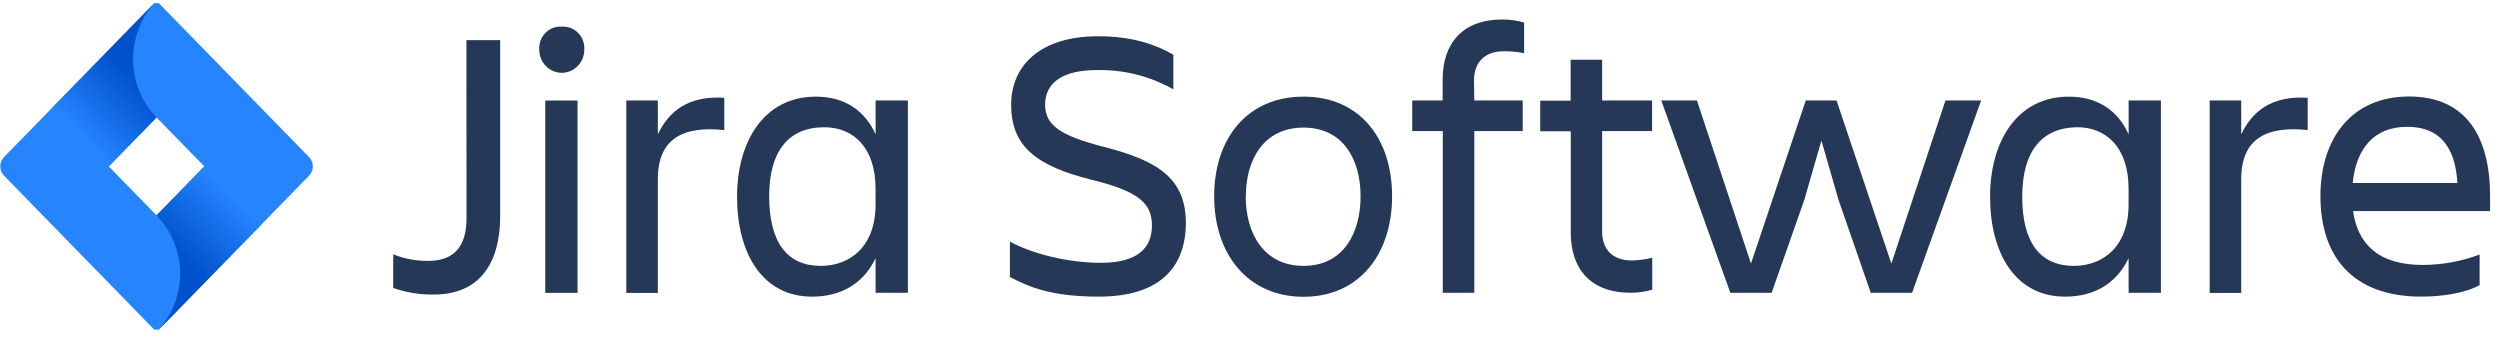 <svg fill="none" height="33" viewBox="0 0 245 33" width="245" xmlns="http://www.w3.org/2000/svg" xmlns:xlink="http://www.w3.org/1999/xlink"><linearGradient id="a"><stop offset="0" stop-color="#0052cc"/><stop offset=".18" stop-color="#0052cc"/><stop offset="1" stop-color="#2684ff"/></linearGradient><linearGradient id="b" gradientUnits="userSpaceOnUse" x1="14.506" x2="7.809" xlink:href="#a" y1="6.657" y2="13.194"/><linearGradient id="c" gradientUnits="userSpaceOnUse" x1="16.235" x2="22.919" xlink:href="#a" y1="25.902" y2="19.378"/><clipPath id="d"><path d="m.027.307h244v32h-244z"/></clipPath><g clip-path="url(#d)"><g fill="#253858"><path d="m45.709 3.936h3.311v17.219c0 4.562-1.948 7.71-6.513 7.71-1.35.021-2.693-.197-3.971-.642v-3.298c1.09.433 2.25.651 3.42.642 2.797 0 3.763-1.713 3.763-4.185z"/><path d="m55.053 2.613c.049-.003.098-.006.148-.006 1.133 0 2.065.955 2.065 2.116 0 .051-.002.101-.005.151 0 1.241-.996 2.262-2.207 2.262s-2.207-1.021-2.207-2.262c-.003-.05-.005-.101-.005-.151 0-1.161.932-2.116 2.065-2.116.049 0 .099.002.148.006zm-1.618 7.239h3.165v18.847h-3.165z"/><path d="m61.379 9.848h3.089v3.315c1.066-2.223 2.926-3.808 6.513-3.581v3.165c-4.047-.428-6.513.831-6.513 4.823v11.137h-3.089z"/><path d="m85.805 25.302c-1.179 2.489-3.386 3.769-6.216 3.769-4.891 0-7.358-4.258-7.358-9.8 0-5.316 2.575-9.8 7.726-9.8 2.684 0 4.745 1.242 5.853 3.692v-3.315h3.165v18.847h-3.165zm-5.372.754c2.834 0 5.372-1.846 5.372-6.031v-1.525c0-4.185-2.316-6.031-5.017-6.031-3.57 0-5.41 2.412-5.41 6.785.017 4.54 1.781 6.802 5.058 6.802z"/><path d="m107.693 29.07c-4.674 0-6.843-.942-8.72-1.923v-3.465c2.245 1.208 5.702 2.073 8.9 2.073 3.641 0 5.017-1.469 5.017-3.658s-1.326-3.354-5.924-4.485c-5.435-1.358-7.872-3.281-7.872-7.35 0-3.855 2.868-6.708 8.499-6.708 3.495 0 5.74.857 7.395 1.808v3.392c-2.301-1.299-4.898-1.95-7.525-1.885-3.164 0-5.041 1.131-5.041 3.392 0 2.035 1.546 3.054 5.81 4.146 5.113 1.319 7.985 2.998 7.985 7.462-.025 4.296-2.525 7.2-8.524 7.2z"/><path d="m118.988 19.232c0-5.654 3.236-9.762 8.754-9.762 5.519 0 8.683 4.108 8.683 9.762 0 5.654-3.202 9.852-8.683 9.852-5.48 0-8.754-4.198-8.754-9.852zm3.09 0c0 3.581 1.73 6.823 5.664 6.823s5.594-3.242 5.594-6.823c0-3.581-1.693-6.729-5.594-6.729-3.9 0-5.648 3.148-5.648 6.729z"/><path d="m144.481 9.847h4.745v2.998h-4.745v15.848h-3.089v-15.848h-2.994v-2.998h2.981v-2.056c0-3.504 1.915-5.881 5.853-5.881.721-.004 1.439.097 2.132.3v2.998c-.655-.128-1.319-.191-1.986-.188-1.948 0-2.926 1.169-2.926 2.866z"/><path d="m159.934 25.529c.669-.021 1.334-.109 1.985-.266v3.127c-.693.203-1.411.304-2.132.3-3.938 0-5.852-2.373-5.852-5.881v-9.946h-2.994v-2.998h2.981v-4.013h3.089v3.996h4.892v2.998h-4.892v9.894c.017 1.658.975 2.788 2.923 2.788z"/><path d="m162.805 9.848h3.495l5.296 15.981 5.368-15.981h3.018l5.372 15.981 5.301-15.981h3.495l-6.768 18.847h-4.047l-3.164-9.119-1.673-5.804-1.672 5.804-3.206 9.119h-4.047z"/><path d="m208.601 25.302c-1.178 2.489-3.386 3.769-6.216 3.769-4.891 0-7.358-4.258-7.358-9.8 0-5.316 2.576-9.8 7.726-9.8 2.684 0 4.745 1.242 5.853 3.692v-3.315h3.164v18.847h-3.164zm-5.372.754c2.835 0 5.372-1.846 5.372-6.031v-1.525c0-4.185-2.316-6.031-5.016-6.031-3.554.034-5.406 2.429-5.406 6.802 0 4.523 1.777 6.785 5.055 6.785z"/><path d="m216.551 9.848h3.089v3.315c1.066-2.223 2.927-3.808 6.513-3.581v3.165c-4.046-.428-6.513.831-6.513 4.823v11.137h-3.089z"/><path d="m237.298 29.07c-6.882 0-9.896-4.069-9.896-9.852 0-5.693 3.09-9.762 8.683-9.762 5.665 0 7.943 4.035 7.943 9.762v1.469h-13.423c.443 3.204 2.466 5.277 6.805 5.277 1.909-.002 3.802-.347 5.594-1.02v2.998c-1.509.835-3.829 1.127-5.706 1.127zm-6.731-11.137h10.255c-.184-3.504-1.731-5.504-4.891-5.504-3.341-.017-5.034 2.215-5.364 5.483z"/></g><path d="m30.291 15.399-13.629-13.964-1.321-1.354-10.259 10.511-4.691 4.806c-.486.498-.486 1.318 0 1.816l14.95 15.317 10.259-10.511.159-.163 4.532-4.643c.486-.498.486-1.318 0-1.816zm-14.95 5.705-4.682-4.797 4.682-4.797 4.682 4.797z" fill="#2684ff"/><path d="m15.342 11.51c-3.046-3.12-3.061-8.25-.034-11.389l-10.246 10.494 5.577 5.714z" fill="url(#b)"/><path d="m20.035 16.295-4.695 4.81c1.479 1.514 2.311 3.571 2.311 5.714s-.832 4.199-2.311 5.714l10.271-10.524z" fill="url(#c)"/></g></svg>